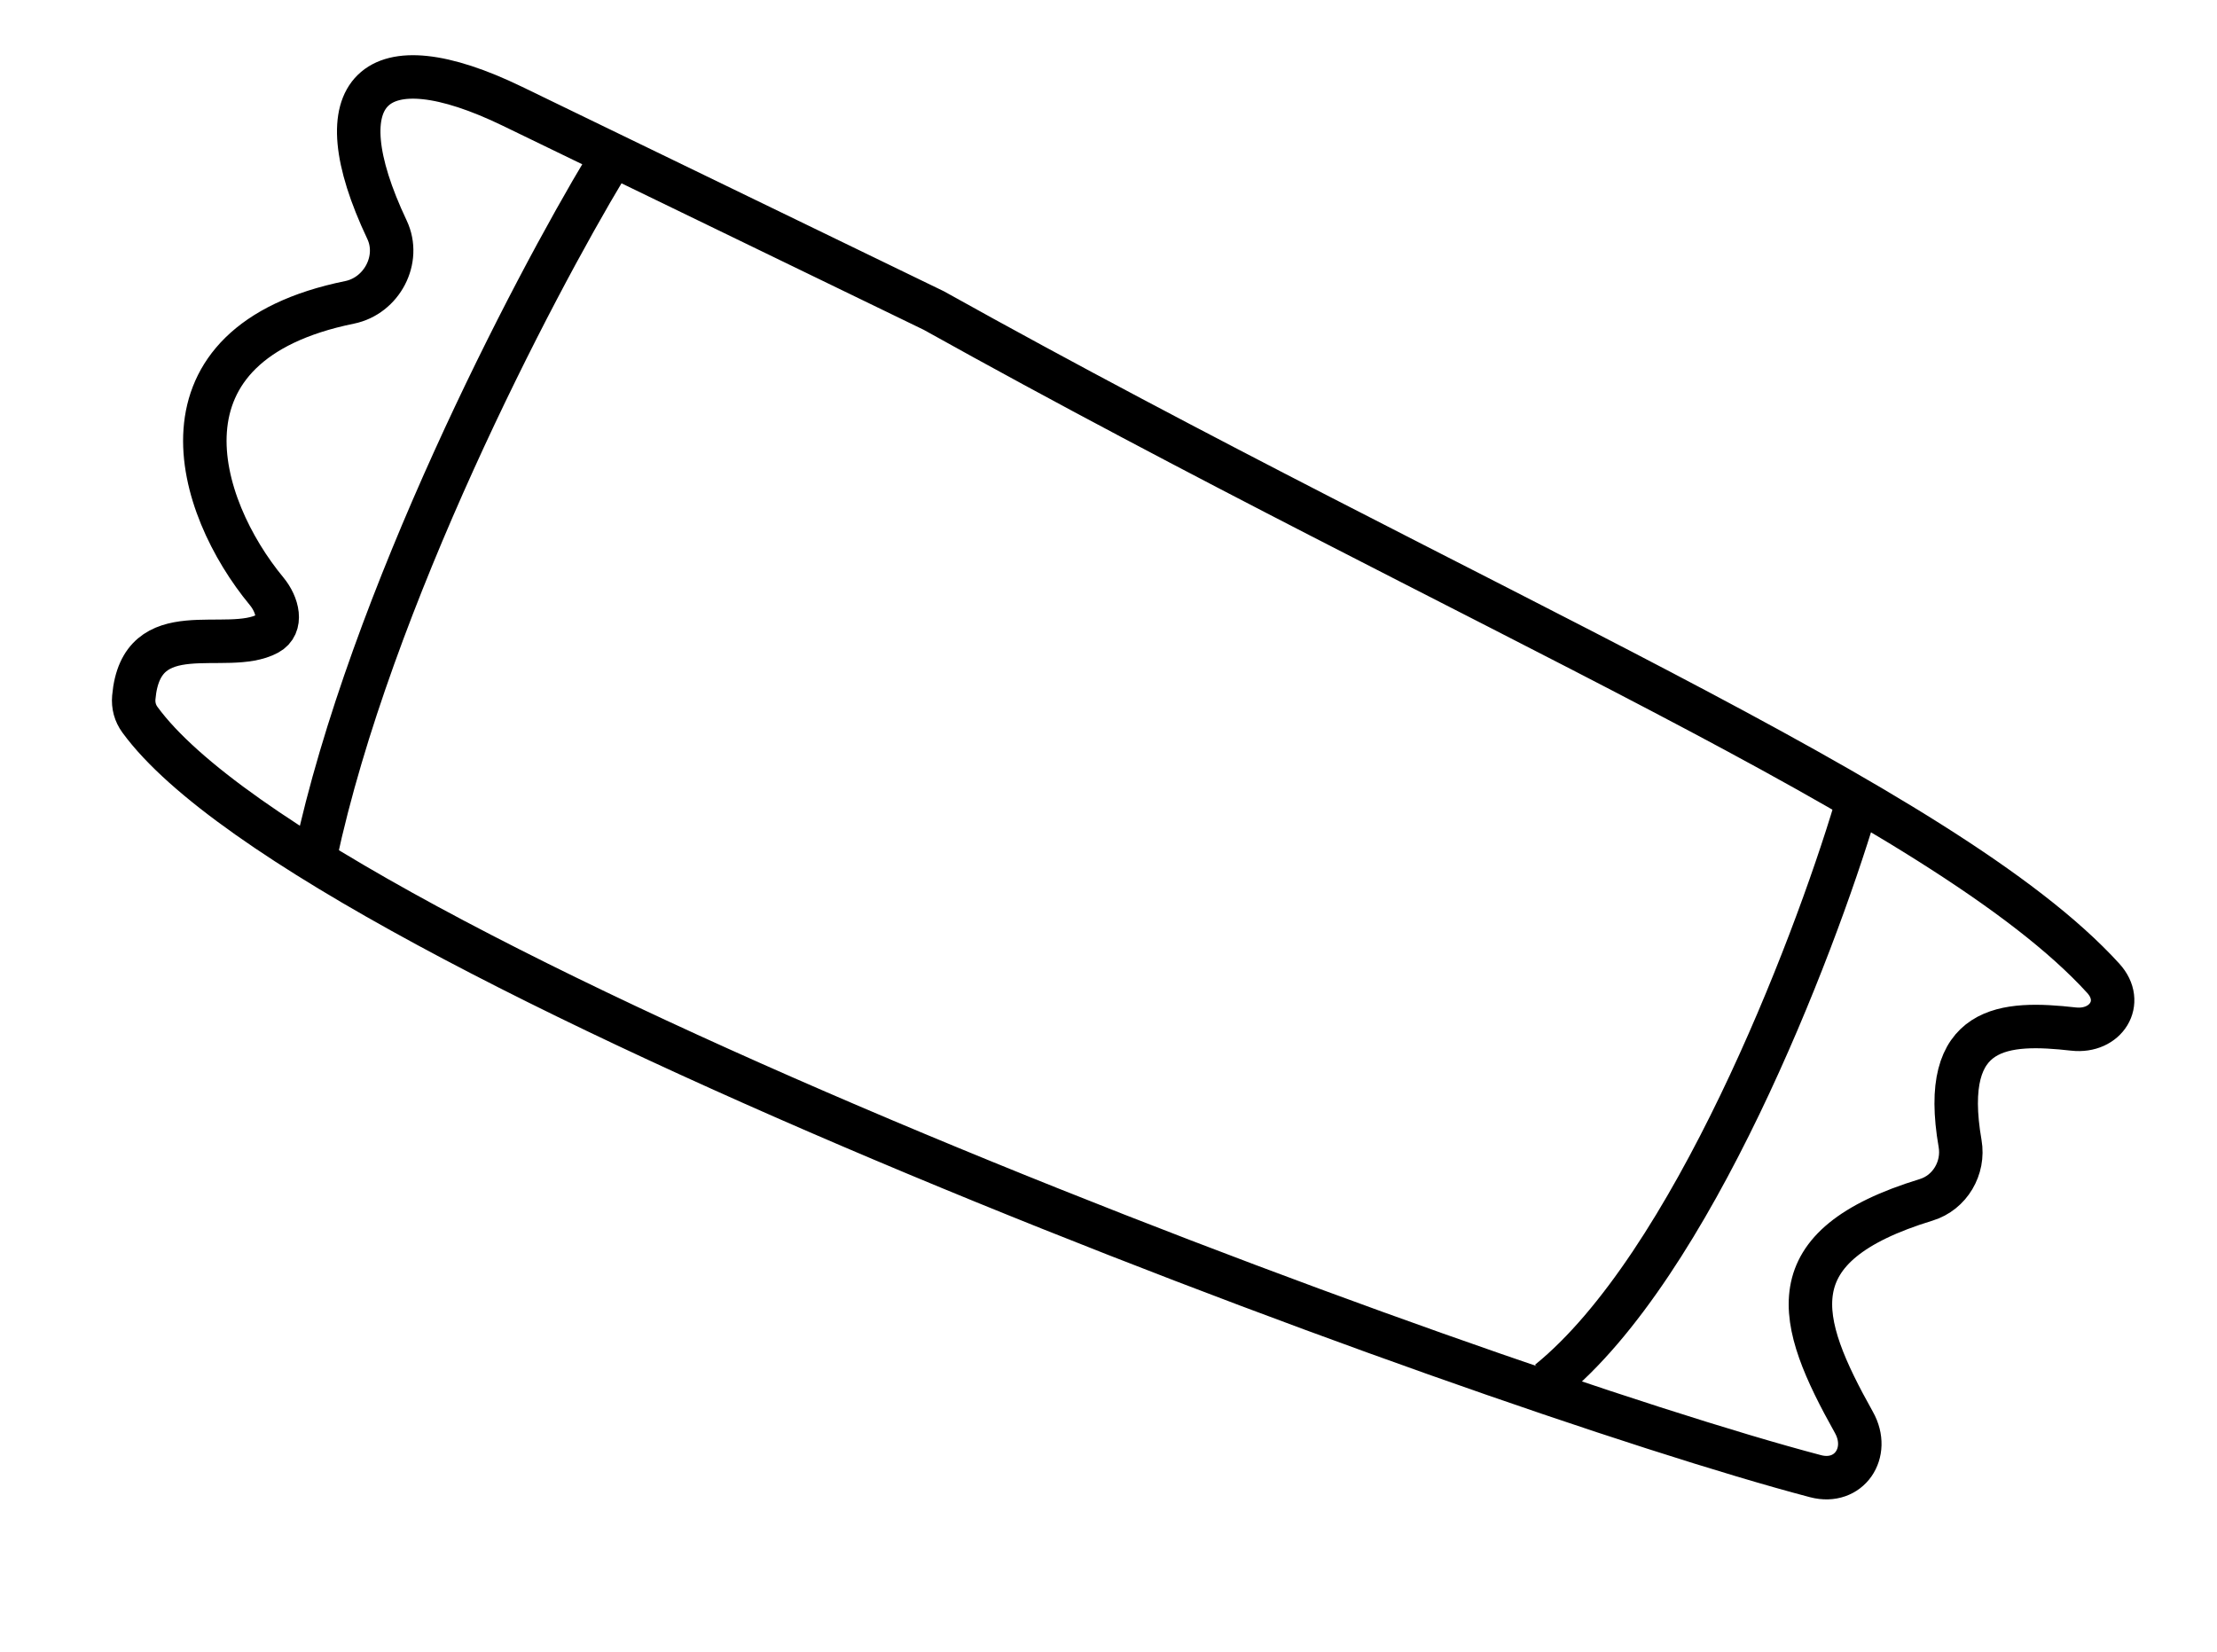 <?xml version="1.0" encoding="UTF-8"?> <svg xmlns="http://www.w3.org/2000/svg" width="102" height="76" viewBox="0 0 102 76" fill="none"> <path d="M85.379 37.176C83.408 43.755 77.825 58.244 71.255 63.569" stroke="black" stroke-width="2"></path> <path d="M27.896 7.65C24.488 13.31 17.038 27.581 14.508 39.384" stroke="black" stroke-width="2"></path> <path d="M90.18 52.615C89.222 47.099 92.264 46.998 95.4 47.348C96.886 47.514 97.776 46.12 96.769 45.014C89.46 36.974 67.687 28.068 42.96 14.287L23.582 4.893C17.206 1.803 14.762 4.135 17.805 10.57C18.452 11.938 17.565 13.61 16.083 13.912C6.703 15.822 9.023 23.286 12.266 27.205C12.775 27.82 13.023 28.77 12.321 29.15C10.411 30.18 6.499 28.207 6.156 32.086C6.123 32.46 6.216 32.812 6.438 33.115C14.422 44.059 67.961 63.823 83.53 67.921C85.072 68.326 86.075 66.838 85.296 65.447C82.654 60.724 81.634 57.344 88.62 55.206C89.713 54.872 90.376 53.741 90.18 52.615Z" stroke="black" stroke-width="2"></path> </svg> 